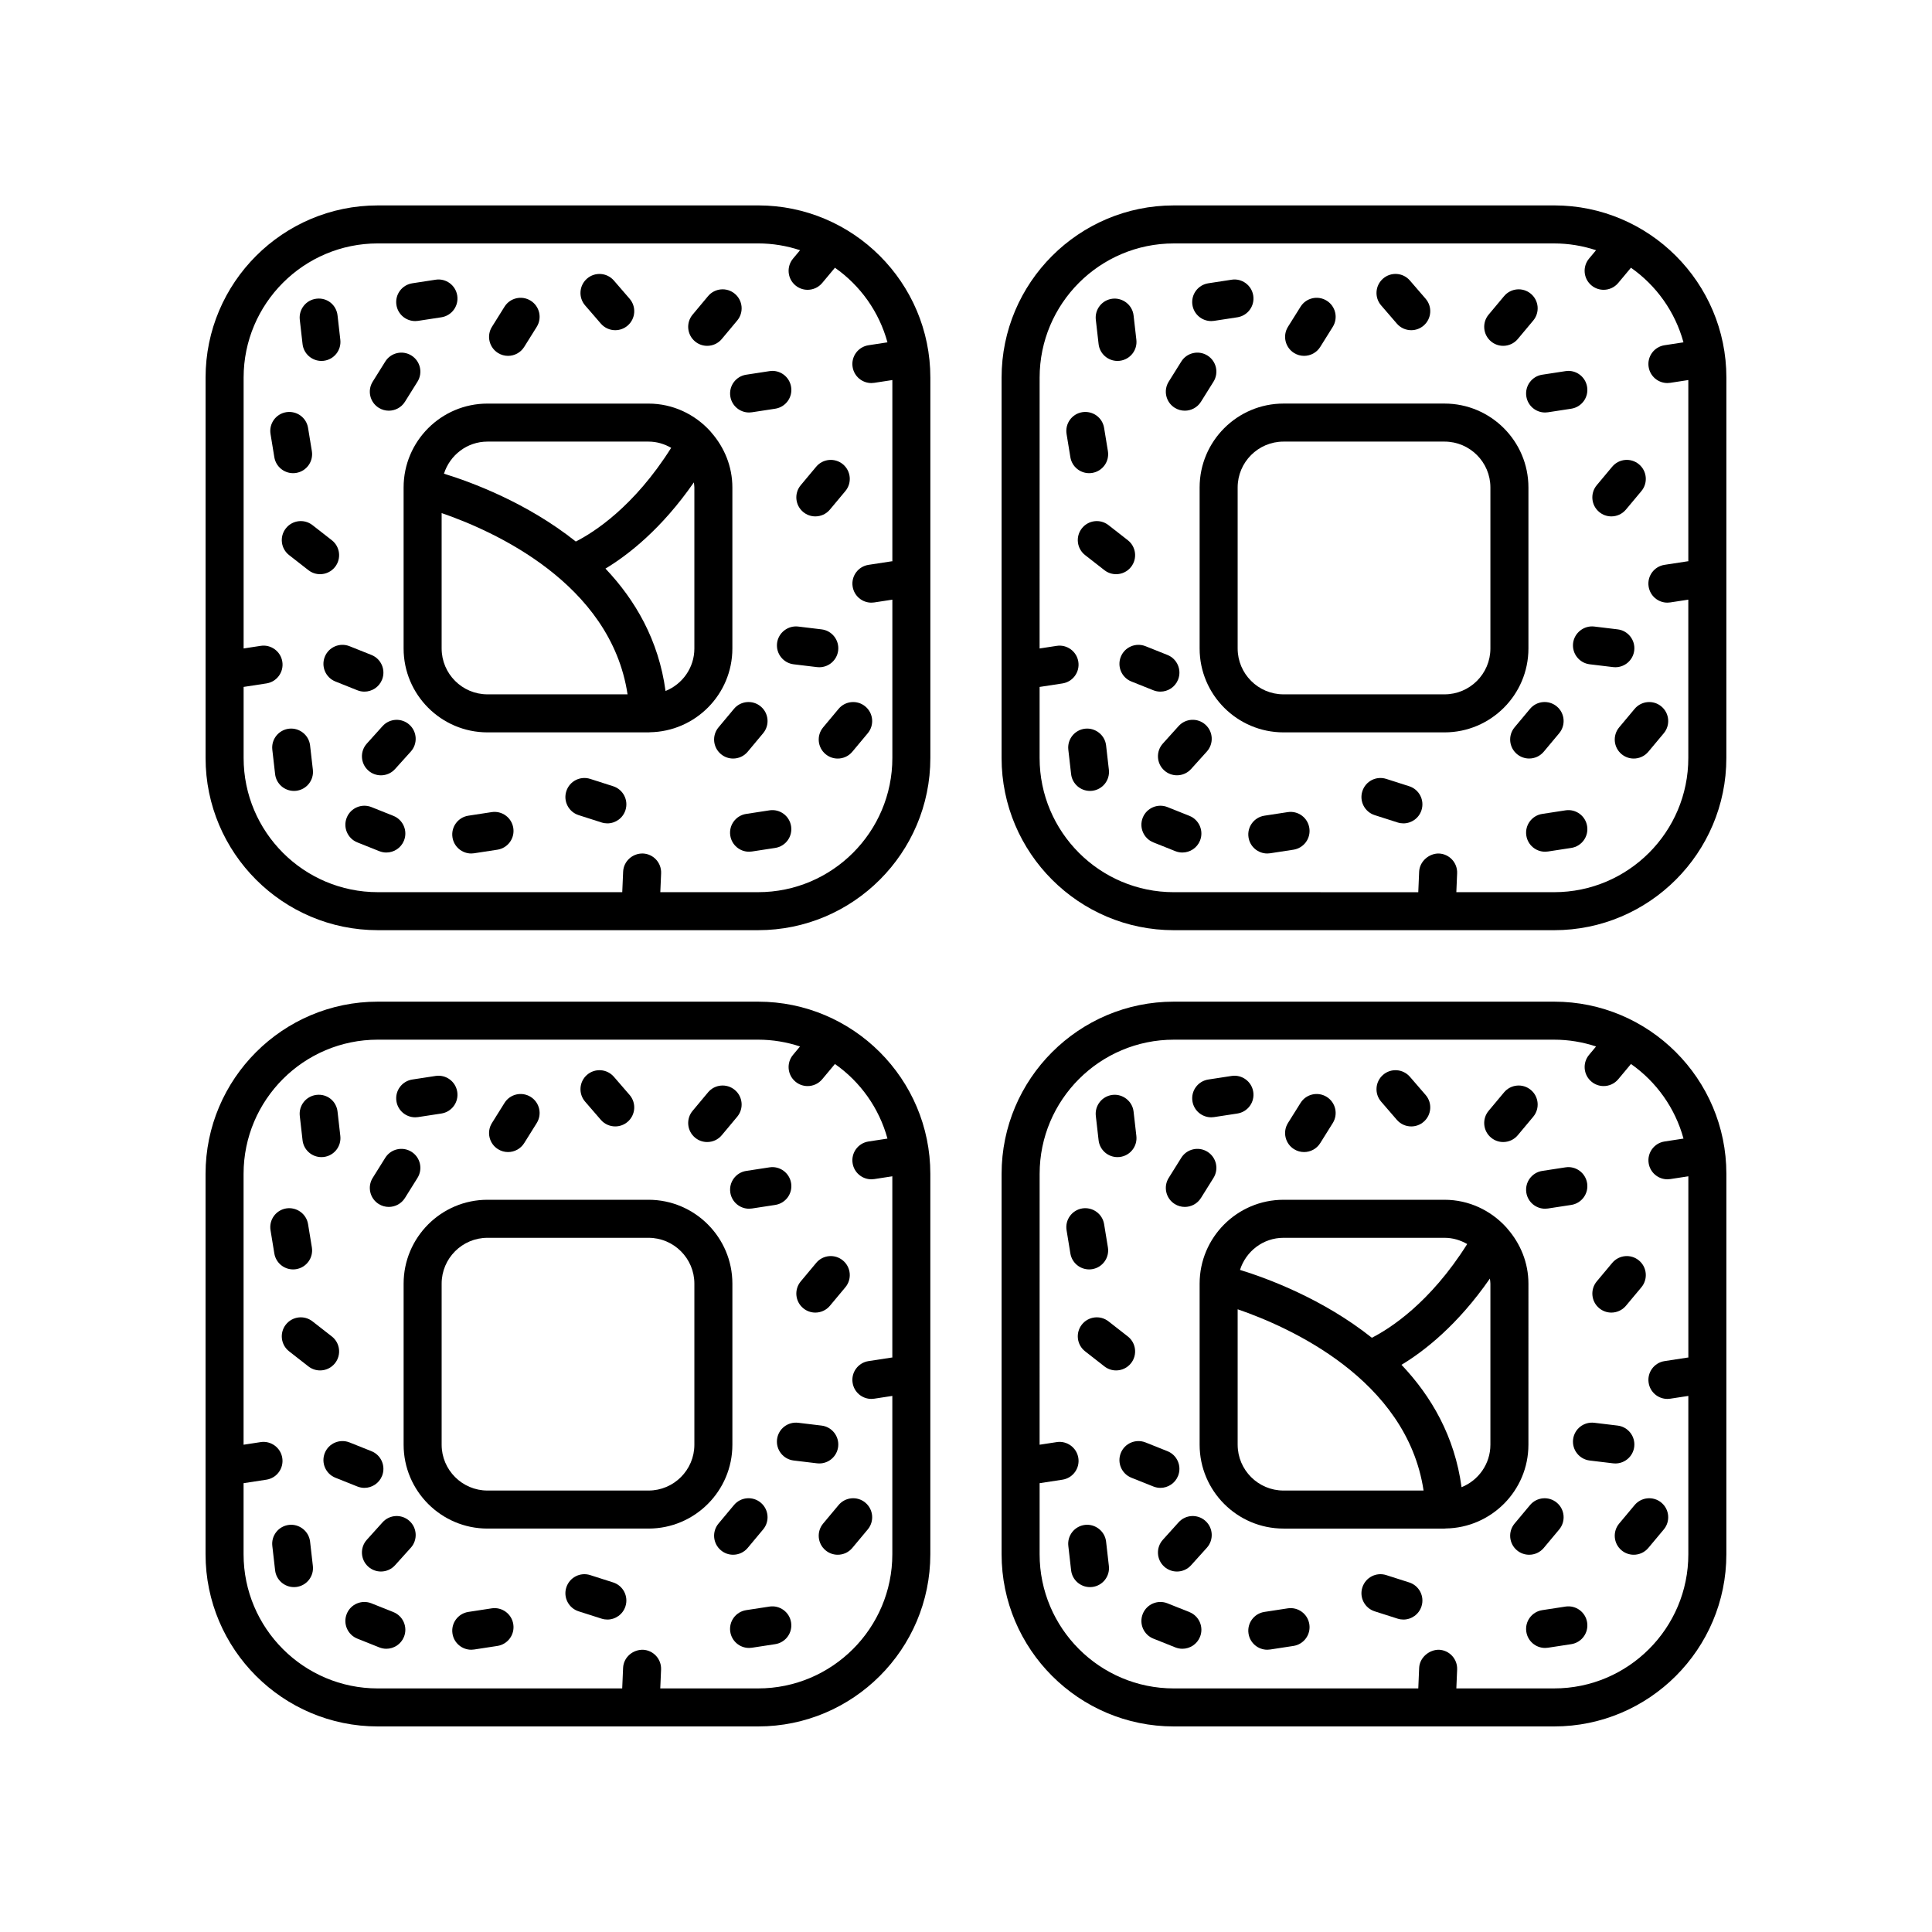 <?xml version="1.0" encoding="UTF-8"?>
<!-- The Best Svg Icon site in the world: iconSvg.co, Visit us! https://iconsvg.co -->
<svg fill="#000000" width="800px" height="800px" version="1.1" viewBox="144 144 512 512" xmlns="http://www.w3.org/2000/svg">
 <g>
  <path d="m601.51 244.07c0-25.164-20.473-45.637-45.633-45.637l-100.81 0.004c-25.164 0-45.637 20.473-45.637 45.637v100.8c0 25.164 20.473 45.637 45.637 45.637h100.8c25.16 0 45.633-20.473 45.633-45.637zm-45.633 136.37h-25.934l0.211-5.004c0.117-2.781-2.043-5.129-4.82-5.246-2.559-0.07-5.125 2.039-5.246 4.82l-0.23 5.434-64.789-0.004c-19.609 0-35.562-15.953-35.562-35.562v-18.832l6.047-0.926c2.75-0.422 4.641-2.992 4.215-5.742-0.418-2.746-3.012-4.648-5.742-4.215l-4.523 0.691 0.008-71.781c0-19.609 15.949-35.559 35.562-35.559h100.8c3.879 0 7.602 0.645 11.098 1.797l-1.859 2.223c-1.781 2.137-1.5 5.312 0.633 7.094 0.945 0.789 2.09 1.172 3.227 1.172 1.441 0 2.875-0.613 3.871-1.809l3.375-4.039c6.711 4.703 11.703 11.664 13.918 19.77l-5.019 0.77c-2.75 0.422-4.641 2.992-4.215 5.742 0.379 2.492 2.527 4.277 4.973 4.277 0.25 0 0.512-0.02 0.766-0.059l4.781-0.734v48.035c-0.051 0.008-0.094-0.016-0.145-0.008l-6.164 0.945c-2.75 0.422-4.641 2.992-4.215 5.742 0.379 2.492 2.527 4.277 4.973 4.277 0.25 0 0.512-0.02 0.766-0.059l4.781-0.734v41.957c0.012 19.613-15.938 35.566-35.543 35.566z"/>
  <path d="m558.87 358.75-6.164 0.945c-2.75 0.422-4.641 2.992-4.215 5.742 0.379 2.492 2.527 4.277 4.973 4.277 0.25 0 0.512-0.02 0.766-0.059l6.164-0.945c2.75-0.422 4.641-2.992 4.215-5.742-0.414-2.75-2.988-4.648-5.738-4.219z"/>
  <path d="m577.19 331.86-4.094 4.898c-1.781 2.137-1.5 5.312 0.633 7.094 0.945 0.789 2.09 1.172 3.227 1.172 1.441 0 2.875-0.613 3.871-1.809l4.094-4.898c1.781-2.137 1.5-5.312-0.633-7.094-2.137-1.789-5.316-1.496-7.098 0.637z"/>
  <path d="m431.55 337.11c-2.766 0.316-4.754 2.812-4.434 5.578l0.738 6.449c0.289 2.57 2.469 4.465 5 4.465 0.191 0 0.383-0.012 0.574-0.031 2.766-0.316 4.754-2.812 4.434-5.578l-0.738-6.449c-0.309-2.769-2.871-4.738-5.574-4.434z"/>
  <path d="m459.21 360.21-5.82-2.324c-2.578-1.027-5.516 0.223-6.547 2.809-1.031 2.586 0.227 5.516 2.809 6.547l5.82 2.324c0.613 0.242 1.246 0.363 1.871 0.363 1.996 0 3.891-1.199 4.68-3.172 1.031-2.582-0.23-5.512-2.812-6.547z"/>
  <path d="m485.25 359.22-6.164 0.945c-2.75 0.422-4.641 2.992-4.215 5.742 0.379 2.492 2.527 4.277 4.973 4.277 0.25 0 0.512-0.02 0.766-0.059l6.164-0.945c2.75-0.422 4.641-2.992 4.215-5.742-0.418-2.75-2.984-4.644-5.738-4.219z"/>
  <path d="m456.34 336.42-4.176 4.633c-1.859 2.066-1.699 5.254 0.367 7.113 0.965 0.867 2.168 1.297 3.375 1.297 1.379 0 2.746-0.562 3.742-1.664l4.176-4.633c1.859-2.066 1.699-5.254-0.367-7.113-2.07-1.863-5.25-1.703-7.117 0.367z"/>
  <path d="m517.45 352.36-6.078-1.945c-2.672-0.848-5.484 0.613-6.332 3.266-0.852 2.648 0.609 5.484 3.262 6.336l6.078 1.945c0.512 0.164 1.027 0.242 1.535 0.242 2.137 0 4.113-1.367 4.797-3.504 0.852-2.652-0.609-5.488-3.262-6.34z"/>
  <path d="m553.11 343.21 4.094-4.898c1.781-2.137 1.5-5.312-0.633-7.094-2.144-1.789-5.312-1.5-7.098 0.633l-4.094 4.898c-1.781 2.137-1.5 5.312 0.633 7.094 0.945 0.789 2.09 1.172 3.227 1.172 1.441 0.004 2.871-0.613 3.871-1.805z"/>
  <path d="m577.09 316.39c0.328-2.762-1.637-5.273-4.402-5.606l-6.195-0.746c-2.707-0.324-5.269 1.637-5.606 4.398-0.328 2.762 1.637 5.273 4.402 5.606l6.195 0.746c0.203 0.023 0.402 0.035 0.605 0.035 2.516 0 4.688-1.875 5-4.434z"/>
  <path d="m571.02 280.85c1.441 0 2.875-0.613 3.871-1.809l4.094-4.898c1.781-2.137 1.5-5.312-0.641-7.098-2.137-1.785-5.309-1.5-7.094 0.637l-4.094 4.898c-1.781 2.137-1.5 5.312 0.641 7.098 0.941 0.789 2.086 1.172 3.223 1.172z"/>
  <path d="m442.88 287.16-5.117-3.996c-2.195-1.719-5.363-1.324-7.07 0.871-1.711 2.191-1.324 5.359 0.871 7.07l5.117 3.996c0.922 0.719 2.012 1.066 3.094 1.066 1.5 0 2.981-0.664 3.977-1.938 1.711-2.191 1.32-5.359-0.871-7.07z"/>
  <path d="m451.52 327.29c1.996 0 3.891-1.199 4.68-3.172 1.031-2.586-0.227-5.516-2.809-6.547l-5.82-2.324c-2.582-1.023-5.516 0.223-6.547 2.809-1.035 2.586 0.223 5.516 2.809 6.551l5.82 2.324c0.613 0.242 1.242 0.359 1.867 0.359z"/>
  <path d="m548.49 249.04c0.379 2.492 2.527 4.277 4.973 4.277 0.25 0 0.512-0.02 0.766-0.059l6.164-0.945c2.75-0.422 4.641-2.992 4.215-5.742-0.418-2.746-2.992-4.66-5.742-4.215l-6.164 0.945c-2.742 0.414-4.633 2.988-4.211 5.738z"/>
  <path d="m433.45 269.33c2.746-0.449 4.606-3.039 4.156-5.785l-1.008-6.156c-0.453-2.746-2.996-4.586-5.789-4.156-2.746 0.449-4.606 3.039-4.156 5.785l1.008 6.156c0.41 2.469 2.543 4.223 4.969 4.223 0.27 0 0.539-0.02 0.82-0.066z"/>
  <path d="m440.14 239.65c0.191 0 0.383-0.012 0.574-0.031 2.766-0.316 4.754-2.812 4.434-5.578l-0.738-6.449c-0.309-2.762-2.867-4.742-5.574-4.434-2.766 0.316-4.754 2.812-4.434 5.578l0.738 6.449c0.293 2.566 2.473 4.465 5 4.465z"/>
  <path d="m455.32 252.07c0.832 0.52 1.758 0.766 2.668 0.766 1.676 0 3.32-0.84 4.277-2.367l3.32-5.312c1.477-2.359 0.758-5.465-1.598-6.941-2.363-1.477-5.473-0.758-6.941 1.605l-3.32 5.312c-1.48 2.356-0.762 5.465 1.594 6.938z"/>
  <path d="m486.93 237.54c0.832 0.52 1.758 0.766 2.668 0.766 1.676 0 3.32-0.84 4.277-2.367l3.32-5.312c1.477-2.359 0.758-5.465-1.598-6.941-2.367-1.477-5.473-0.754-6.941 1.605l-3.324 5.309c-1.477 2.359-0.758 5.465 1.598 6.941z"/>
  <path d="m464.98 229.09c0.25 0 0.512-0.02 0.766-0.059l6.164-0.945c2.75-0.422 4.641-2.992 4.215-5.742-0.418-2.746-3.008-4.652-5.742-4.215l-6.164 0.945c-2.75 0.422-4.641 2.992-4.215 5.742 0.383 2.492 2.531 4.273 4.977 4.273z"/>
  <path d="m514.18 229.76c0.992 1.156 2.402 1.746 3.812 1.746 1.168 0 2.344-0.402 3.293-1.227 2.106-1.816 2.344-5 0.523-7.106l-4.168-4.828c-1.816-2.117-5.008-2.344-7.106-0.523-2.106 1.816-2.344 5-0.523 7.106z"/>
  <path d="m542.36 235.65c1.441 0 2.875-0.613 3.871-1.809l4.094-4.898c1.781-2.137 1.5-5.312-0.633-7.094-2.141-1.789-5.312-1.5-7.098 0.633l-4.094 4.898c-1.781 2.137-1.5 5.312 0.633 7.094 0.945 0.793 2.09 1.176 3.227 1.176z"/>
  <path d="m549.05 273.18c0-12.254-9.973-22.23-22.23-22.23h-42.676c-12.254 0-22.23 9.973-22.23 22.23v42.676c0 12.254 9.973 22.23 22.23 22.23h42.676c12.254 0 22.23-9.973 22.23-22.23zm-10.078 42.676c0 6.699-5.453 12.152-12.152 12.152h-42.676c-6.699 0-12.152-5.453-12.152-12.152v-42.676c0-6.699 5.453-12.152 12.152-12.152h42.676c6.699 0 12.152 5.453 12.152 12.152z"/>
  <path d="m198.48 244.07v100.8c0 25.164 20.473 45.637 45.637 45.637h100.8c25.164 0 45.637-20.473 45.637-45.637v-100.8c0-25.164-20.473-45.637-45.637-45.637l-100.8 0.004c-25.168 0-45.637 20.473-45.637 45.633zm157.54-33.758-1.859 2.223c-1.781 2.137-1.5 5.312 0.633 7.094 0.945 0.789 2.09 1.172 3.227 1.172 1.441 0 2.875-0.613 3.871-1.809l3.375-4.039c6.711 4.703 11.703 11.66 13.918 19.77l-5.023 0.77c-2.75 0.422-4.641 2.992-4.215 5.742 0.379 2.492 2.527 4.277 4.973 4.277 0.25 0 0.512-0.02 0.766-0.059l4.797-0.734v48.035c-0.051 0.008-0.098-0.016-0.148-0.008l-6.164 0.945c-2.75 0.422-4.641 2.992-4.215 5.742 0.379 2.492 2.527 4.277 4.973 4.277 0.25 0 0.512-0.02 0.766-0.059l4.789-0.734v41.957c0 19.609-15.949 35.562-35.562 35.562h-25.934l0.215-5c0.117-2.781-2.035-5.129-4.816-5.25-2.75-0.07-5.125 2.035-5.25 4.816l-0.234 5.434h-64.781c-19.613 0-35.562-15.953-35.562-35.562v-18.832l6.043-0.926c2.75-0.422 4.641-2.992 4.215-5.742-0.418-2.746-3.012-4.648-5.742-4.215l-4.516 0.691v-71.781c0-19.609 15.949-35.559 35.562-35.559h100.8c3.879 0 7.606 0.645 11.102 1.801z"/>
  <path d="m347.91 358.75-6.164 0.945c-2.75 0.422-4.641 2.992-4.215 5.742 0.379 2.492 2.527 4.277 4.973 4.277 0.25 0 0.512-0.02 0.766-0.059l6.164-0.945c2.75-0.422 4.641-2.992 4.215-5.742-0.414-2.75-2.992-4.648-5.738-4.219z"/>
  <path d="m362.14 336.76c-1.785 2.137-1.496 5.312 0.641 7.094 0.941 0.789 2.086 1.172 3.223 1.172 1.445 0 2.879-0.613 3.871-1.812l4.09-4.898c1.785-2.137 1.496-5.312-0.641-7.094-2.137-1.789-5.324-1.496-7.094 0.641z"/>
  <path d="m220.6 337.11c-2.766 0.316-4.754 2.812-4.434 5.578l0.738 6.449c0.289 2.57 2.469 4.465 5 4.465 0.191 0 0.383-0.012 0.574-0.031 2.766-0.316 4.754-2.812 4.434-5.578l-0.738-6.449c-0.316-2.769-2.852-4.738-5.574-4.434z"/>
  <path d="m248.25 360.21-5.816-2.324c-2.578-1.027-5.516 0.223-6.547 2.809-1.031 2.582 0.227 5.516 2.809 6.547l5.816 2.324c0.613 0.242 1.246 0.363 1.871 0.363 1.996 0 3.891-1.199 4.68-3.172 1.031-2.582-0.23-5.512-2.812-6.547z"/>
  <path d="m274.29 359.22-6.164 0.945c-2.75 0.422-4.641 2.992-4.215 5.742 0.379 2.492 2.527 4.277 4.973 4.277 0.25 0 0.512-0.02 0.766-0.059l6.164-0.945c2.75-0.422 4.641-2.992 4.215-5.742-0.414-2.75-2.988-4.644-5.738-4.219z"/>
  <path d="m245.38 336.43-4.172 4.633c-1.859 2.066-1.691 5.254 0.375 7.113 0.965 0.867 2.168 1.293 3.371 1.293 1.379 0 2.75-0.562 3.742-1.668l4.172-4.633c1.859-2.066 1.691-5.254-0.375-7.113s-5.254-1.691-7.113 0.375z"/>
  <path d="m306.49 352.36-6.078-1.945c-2.66-0.848-5.484 0.613-6.332 3.266-0.852 2.648 0.609 5.484 3.262 6.336l6.078 1.945c0.512 0.164 1.027 0.242 1.535 0.242 2.137 0 4.113-1.367 4.797-3.504 0.852-2.652-0.609-5.488-3.262-6.34z"/>
  <path d="m342.15 343.21 4.09-4.898c1.785-2.137 1.496-5.312-0.641-7.094-2.137-1.789-5.32-1.496-7.094 0.641l-4.09 4.898c-1.785 2.137-1.496 5.312 0.641 7.094 0.941 0.789 2.086 1.172 3.223 1.172 1.445 0 2.879-0.617 3.871-1.812z"/>
  <path d="m349.93 314.44c-0.328 2.762 1.637 5.273 4.402 5.606l6.188 0.746c0.203 0.023 0.402 0.035 0.605 0.035 2.516 0 4.688-1.879 5-4.434 0.328-2.762-1.637-5.273-4.402-5.606l-6.188-0.746c-2.727-0.324-5.269 1.637-5.606 4.398z"/>
  <path d="m360.07 280.85c1.445 0 2.879-0.617 3.871-1.812l4.09-4.898c1.785-2.137 1.496-5.312-0.641-7.098-2.148-1.781-5.324-1.484-7.094 0.641l-4.09 4.898c-1.785 2.137-1.496 5.312 0.641 7.098 0.945 0.789 2.086 1.172 3.223 1.172z"/>
  <path d="m231.93 287.16-5.117-3.996c-2.195-1.719-5.359-1.324-7.07 0.871-1.711 2.191-1.324 5.359 0.871 7.07l5.117 3.996c0.922 0.719 2.012 1.066 3.094 1.066 1.5 0 2.981-0.664 3.977-1.938 1.711-2.191 1.324-5.359-0.871-7.07z"/>
  <path d="m240.57 327.29c1.996 0 3.891-1.199 4.68-3.172 1.031-2.586-0.227-5.516-2.809-6.547l-5.82-2.324c-2.582-1.023-5.516 0.223-6.547 2.809-1.031 2.586 0.227 5.516 2.809 6.547l5.82 2.324c0.613 0.246 1.242 0.363 1.867 0.363z"/>
  <path d="m337.54 249.04c0.379 2.492 2.527 4.277 4.973 4.277 0.25 0 0.512-0.02 0.766-0.059l6.164-0.945c2.75-0.422 4.641-2.992 4.215-5.742-0.418-2.746-2.996-4.66-5.742-4.215l-6.164 0.945c-2.746 0.414-4.637 2.988-4.211 5.738z"/>
  <path d="m222.49 269.33c2.746-0.449 4.606-3.039 4.156-5.785l-1.008-6.156c-0.453-2.746-3-4.586-5.789-4.156-2.746 0.449-4.606 3.039-4.156 5.785l1.008 6.156c0.41 2.469 2.543 4.223 4.969 4.223 0.27 0 0.539-0.02 0.82-0.066z"/>
  <path d="m229.18 239.65c0.188 0 0.379-0.012 0.574-0.031 2.766-0.316 4.746-2.809 4.434-5.574l-0.734-6.449c-0.309-2.762-2.715-4.769-5.574-4.438-2.766 0.316-4.746 2.809-4.434 5.574l0.734 6.449c0.293 2.57 2.473 4.469 5 4.469z"/>
  <path d="m244.37 252.07c0.832 0.52 1.758 0.766 2.668 0.766 1.676 0 3.32-0.84 4.277-2.367l3.32-5.312c1.477-2.359 0.758-5.465-1.598-6.941-2.367-1.477-5.473-0.758-6.941 1.605l-3.32 5.312c-1.48 2.356-0.762 5.465 1.594 6.938z"/>
  <path d="m275.97 237.54c0.832 0.52 1.758 0.766 2.668 0.766 1.676 0 3.32-0.84 4.277-2.367l3.32-5.312c1.477-2.359 0.758-5.465-1.598-6.941-2.367-1.477-5.473-0.754-6.941 1.605l-3.32 5.312c-1.48 2.356-0.762 5.461 1.594 6.938z"/>
  <path d="m254.03 229.09c0.25 0 0.512-0.02 0.766-0.059l6.164-0.945c2.75-0.422 4.641-2.992 4.215-5.742-0.418-2.746-2.988-4.652-5.742-4.215l-6.164 0.945c-2.75 0.422-4.641 2.992-4.215 5.742 0.379 2.492 2.531 4.273 4.977 4.273z"/>
  <path d="m303.23 229.76c1 1.152 2.402 1.746 3.812 1.746 1.172 0 2.344-0.402 3.297-1.227 2.106-1.816 2.336-5 0.516-7.106l-4.172-4.828c-1.832-2.109-5.004-2.336-7.109-0.516-2.106 1.816-2.336 5-0.516 7.106z"/>
  <path d="m331.41 235.65c1.445 0 2.879-0.613 3.871-1.812l4.09-4.898c1.785-2.137 1.496-5.312-0.641-7.094-2.141-1.789-5.324-1.492-7.094 0.641l-4.09 4.898c-1.785 2.137-1.496 5.312 0.641 7.094 0.938 0.789 2.086 1.172 3.223 1.172z"/>
  <path d="m250.96 273.18v42.676c0 12.254 9.969 22.23 22.223 22.23h42.68c0.066 0 0.129 0 0.191-0.004 0.035 0 0.066-0.023 0.102-0.023 12.117-0.164 21.93-10.043 21.93-22.199v-42.676c0-5.574-2.133-10.609-5.531-14.516-0.102-0.148-0.219-0.273-0.34-0.41-4.066-4.453-9.863-7.301-16.355-7.301h-42.68c-12.25-0.008-22.219 9.965-22.219 22.223zm10.078 42.676v-35.883c13.52 4.644 44.816 18.496 49.27 48.035h-37.121c-6.699 0-12.148-5.453-12.148-12.152zm66.977 0c0 5.106-3.172 9.465-7.641 11.262-1.82-13.484-8.035-24.125-15.922-32.434 5.992-3.602 14.867-10.504 23.426-22.844 0.051 0.445 0.137 0.879 0.137 1.34zm-54.832-54.828h42.68c2.195 0 4.227 0.629 6.004 1.652-9.875 15.676-20.555 22.441-25.27 24.832-12.961-10.309-27.668-15.742-34.941-17.98 1.562-4.91 6.109-8.504 11.527-8.504z"/>
  <path d="m555.88 409.45h-100.81c-25.164 0-45.637 20.473-45.637 45.637v100.8c0 25.164 20.473 45.637 45.637 45.637h100.8c25.16 0 45.633-20.473 45.633-45.637l0.004-100.8c0-25.164-20.473-45.637-45.633-45.637zm0 182h-25.934l0.211-5.004c0.117-2.781-2.043-5.129-4.82-5.246-2.559-0.027-5.125 2.039-5.246 4.82l-0.23 5.43h-64.789c-19.609 0-35.562-15.949-35.562-35.559v-18.832l6.047-0.926c2.75-0.422 4.641-2.992 4.215-5.742-0.418-2.75-3.012-4.641-5.742-4.215l-4.523 0.691 0.008-71.781c0-19.609 15.949-35.559 35.562-35.559h100.8c3.879 0 7.602 0.645 11.098 1.797l-1.859 2.227c-1.781 2.137-1.5 5.312 0.641 7.098 0.941 0.789 2.086 1.172 3.223 1.172 1.441 0 2.875-0.613 3.871-1.809l3.375-4.043c6.711 4.703 11.703 11.664 13.918 19.77l-5.019 0.77c-2.75 0.422-4.641 2.992-4.215 5.742 0.379 2.492 2.527 4.277 4.973 4.277 0.25 0 0.512-0.02 0.766-0.059l4.781-0.734v48.039c-0.051 0.008-0.094-0.016-0.145-0.008l-6.164 0.945c-2.75 0.422-4.641 2.992-4.215 5.742 0.379 2.492 2.527 4.277 4.973 4.277 0.25 0 0.512-0.02 0.766-0.059l4.781-0.734v41.957c0.008 19.605-15.941 35.555-35.547 35.555z"/>
  <path d="m558.87 569.76-6.164 0.945c-2.75 0.422-4.641 2.992-4.215 5.742 0.379 2.492 2.527 4.277 4.973 4.277 0.25 0 0.512-0.02 0.766-0.059l6.164-0.945c2.75-0.422 4.641-2.992 4.215-5.742-0.414-2.75-2.988-4.641-5.738-4.219z"/>
  <path d="m577.19 542.86-4.094 4.898c-1.781 2.137-1.5 5.312 0.633 7.094 0.945 0.789 2.09 1.172 3.227 1.172 1.441 0 2.875-0.613 3.871-1.809l4.094-4.898c1.781-2.137 1.5-5.312-0.633-7.094-2.137-1.789-5.316-1.496-7.098 0.637z"/>
  <path d="m431.55 548.11c-2.766 0.316-4.754 2.812-4.434 5.578l0.738 6.449c0.289 2.566 2.469 4.465 5 4.465 0.191 0 0.383-0.012 0.574-0.031 2.766-0.316 4.754-2.812 4.434-5.578l-0.738-6.449c-0.309-2.762-2.871-4.742-5.574-4.434z"/>
  <path d="m459.21 571.22-5.82-2.324c-2.578-1.027-5.516 0.219-6.547 2.809-1.031 2.586 0.227 5.516 2.809 6.547l5.82 2.324c0.613 0.242 1.246 0.363 1.871 0.363 1.996 0 3.891-1.199 4.68-3.172 1.031-2.582-0.23-5.512-2.812-6.547z"/>
  <path d="m485.25 570.23-6.164 0.945c-2.75 0.422-4.641 2.992-4.215 5.742 0.379 2.492 2.527 4.277 4.973 4.277 0.25 0 0.512-0.02 0.766-0.059l6.164-0.945c2.75-0.422 4.641-2.992 4.215-5.742-0.418-2.75-2.984-4.641-5.738-4.219z"/>
  <path d="m456.34 547.43-4.176 4.633c-1.859 2.066-1.699 5.254 0.367 7.113 0.965 0.867 2.168 1.297 3.375 1.297 1.379 0 2.746-0.562 3.742-1.664l4.176-4.633c1.859-2.066 1.699-5.254-0.367-7.113-2.07-1.863-5.25-1.707-7.117 0.367z"/>
  <path d="m517.45 563.36-6.078-1.941c-2.672-0.852-5.484 0.621-6.332 3.266-0.852 2.648 0.613 5.484 3.262 6.332l6.078 1.941c0.512 0.164 1.027 0.242 1.535 0.242 2.137 0 4.113-1.367 4.797-3.508 0.852-2.648-0.613-5.484-3.262-6.332z"/>
  <path d="m553.11 554.22 4.094-4.898c1.781-2.137 1.5-5.312-0.633-7.094-2.144-1.793-5.312-1.5-7.098 0.633l-4.094 4.898c-1.781 2.137-1.5 5.312 0.633 7.094 0.945 0.789 2.09 1.172 3.227 1.172 1.441 0.004 2.871-0.613 3.871-1.805z"/>
  <path d="m577.09 527.4c0.328-2.762-1.637-5.273-4.398-5.606l-6.195-0.746c-2.773-0.324-5.273 1.633-5.609 4.398-0.328 2.762 1.637 5.273 4.398 5.606l6.195 0.746c0.207 0.023 0.41 0.035 0.609 0.035 2.516 0 4.688-1.875 5-4.434z"/>
  <path d="m571.02 491.85c1.441 0 2.875-0.613 3.871-1.809l4.094-4.898c1.781-2.137 1.5-5.312-0.633-7.094-2.144-1.793-5.312-1.5-7.098 0.633l-4.094 4.898c-1.781 2.137-1.5 5.312 0.633 7.094 0.945 0.793 2.09 1.176 3.227 1.176z"/>
  <path d="m442.88 498.17-5.117-3.996c-2.195-1.715-5.363-1.32-7.07 0.867-1.711 2.191-1.324 5.359 0.871 7.074l5.117 3.996c0.922 0.719 2.012 1.066 3.094 1.066 1.5 0 2.981-0.664 3.977-1.938 1.711-2.191 1.32-5.359-0.871-7.07z"/>
  <path d="m451.52 538.3c1.996 0 3.891-1.199 4.68-3.172 1.031-2.586-0.227-5.516-2.809-6.547l-5.82-2.324c-2.582-1.02-5.516 0.223-6.547 2.809-1.035 2.582 0.223 5.512 2.809 6.547l5.82 2.324c0.613 0.242 1.242 0.363 1.867 0.363z"/>
  <path d="m548.49 460.05c0.383 2.492 2.527 4.273 4.973 4.273 0.25 0 0.512-0.02 0.766-0.059l6.164-0.945c2.75-0.422 4.641-2.992 4.215-5.742-0.422-2.746-2.992-4.648-5.742-4.215l-6.164 0.945c-2.742 0.422-4.633 2.992-4.211 5.742z"/>
  <path d="m433.45 480.34c2.746-0.449 4.606-3.039 4.156-5.785l-1.008-6.156c-0.453-2.746-3.047-4.582-5.789-4.156-2.746 0.449-4.606 3.039-4.156 5.785l1.008 6.156c0.41 2.469 2.543 4.223 4.969 4.223 0.27 0 0.547-0.02 0.82-0.066z"/>
  <path d="m440.14 450.65c0.191 0 0.383-0.012 0.574-0.031 2.766-0.316 4.754-2.812 4.434-5.578l-0.738-6.449c-0.309-2.766-2.867-4.754-5.574-4.434-2.766 0.316-4.754 2.812-4.434 5.578l0.738 6.449c0.293 2.57 2.473 4.465 5 4.465z"/>
  <path d="m455.32 463.08c0.832 0.52 1.758 0.766 2.668 0.766 1.676 0 3.32-0.84 4.277-2.367l3.32-5.312c1.477-2.359 0.758-5.465-1.598-6.941-2.363-1.477-5.473-0.754-6.941 1.605l-3.32 5.312c-1.48 2.356-0.762 5.461 1.594 6.938z"/>
  <path d="m486.93 448.54c0.832 0.52 1.758 0.766 2.668 0.766 1.676 0 3.32-0.84 4.277-2.367l3.32-5.312c1.477-2.359 0.758-5.465-1.598-6.941-2.367-1.473-5.473-0.758-6.941 1.605l-3.324 5.309c-1.477 2.359-0.758 5.465 1.598 6.941z"/>
  <path d="m464.98 440.1c0.25 0 0.512-0.02 0.766-0.059l6.164-0.945c2.75-0.422 4.641-2.992 4.215-5.742-0.418-2.75-3.008-4.641-5.742-4.215l-6.164 0.945c-2.75 0.422-4.641 2.992-4.215 5.742 0.383 2.492 2.531 4.273 4.977 4.273z"/>
  <path d="m514.18 440.77c1 1.152 2.402 1.746 3.812 1.746 1.172 0 2.344-0.402 3.293-1.227 2.106-1.82 2.344-5 0.523-7.106l-4.168-4.824c-1.832-2.109-5.012-2.336-7.106-0.52-2.106 1.82-2.344 5-0.523 7.106z"/>
  <path d="m542.36 446.65c1.441 0 2.875-0.613 3.871-1.809l4.094-4.898c1.781-2.137 1.5-5.312-0.633-7.094-2.141-1.793-5.312-1.5-7.098 0.633l-4.094 4.898c-1.781 2.137-1.5 5.312 0.633 7.094 0.945 0.793 2.09 1.176 3.227 1.176z"/>
  <path d="m549.05 484.18c0-5.574-2.137-10.617-5.539-14.523-0.102-0.145-0.215-0.266-0.332-0.398-4.066-4.457-9.867-7.305-16.359-7.305h-42.676c-12.254 0-22.23 9.969-22.23 22.227v42.68c0 12.254 9.973 22.227 22.23 22.227h42.676c0.066 0 0.129 0 0.191-0.004 0.035 0 0.066-0.023 0.102-0.023 12.117-0.164 21.934-10.043 21.934-22.195zm-64.906-12.148h42.676c2.195 0 4.227 0.629 6.004 1.652-9.871 15.672-20.547 22.438-25.266 24.836-12.961-10.309-27.668-15.742-34.945-17.984 1.562-4.914 6.109-8.504 11.531-8.504zm-12.152 54.828v-35.887c13.52 4.644 44.82 18.496 49.27 48.035h-37.117c-6.699 0-12.152-5.449-12.152-12.148zm66.98 0c0 5.106-3.172 9.465-7.644 11.262-1.82-13.484-8.031-24.125-15.918-32.434 5.992-3.602 14.867-10.508 23.426-22.852 0.051 0.445 0.137 0.883 0.137 1.344z"/>
  <path d="m344.91 409.45h-100.8c-25.168 0-45.637 20.473-45.637 45.637v100.8c0 25.164 20.469 45.637 45.637 45.637h100.8c25.164 0 45.637-20.473 45.637-45.637v-100.8c0-25.164-20.473-45.637-45.637-45.637zm0 182h-25.934l0.215-5c0.117-2.781-2.035-5.129-4.816-5.25-2.75-0.027-5.125 2.035-5.25 4.816l-0.234 5.434h-64.781c-19.613 0-35.562-15.949-35.562-35.559v-18.832l6.043-0.926c2.75-0.422 4.641-2.992 4.215-5.742-0.418-2.75-3.012-4.641-5.742-4.215l-4.516 0.691v-71.781c0-19.609 15.949-35.562 35.562-35.562h100.8c3.879 0 7.606 0.645 11.105 1.801l-1.859 2.227c-1.781 2.137-1.5 5.312 0.641 7.098 0.941 0.789 2.086 1.172 3.223 1.172 1.441 0 2.875-0.613 3.871-1.809l3.375-4.043c6.711 4.703 11.703 11.66 13.918 19.77l-5.023 0.77c-2.75 0.422-4.641 2.992-4.215 5.742 0.379 2.492 2.527 4.277 4.973 4.277 0.25 0 0.512-0.02 0.766-0.059l4.789-0.738v48.039c-0.051 0.008-0.098-0.016-0.148-0.008l-6.164 0.945c-2.75 0.422-4.641 2.992-4.215 5.742 0.379 2.492 2.527 4.277 4.973 4.277 0.25 0 0.512-0.02 0.766-0.059l4.789-0.734v41.957c0 19.609-15.953 35.559-35.562 35.559z"/>
  <path d="m347.91 569.76-6.164 0.945c-2.75 0.422-4.641 2.992-4.215 5.742 0.379 2.492 2.527 4.277 4.973 4.277 0.25 0 0.512-0.02 0.766-0.059l6.164-0.945c2.75-0.422 4.641-2.992 4.215-5.742-0.414-2.75-2.992-4.641-5.738-4.219z"/>
  <path d="m366.23 542.86-4.09 4.898c-1.785 2.137-1.496 5.312 0.641 7.094 0.941 0.789 2.086 1.172 3.223 1.172 1.445 0 2.879-0.613 3.871-1.812l4.09-4.898c1.785-2.137 1.496-5.312-0.641-7.094-2.133-1.789-5.32-1.492-7.094 0.641z"/>
  <path d="m220.6 548.11c-2.766 0.316-4.754 2.812-4.434 5.578l0.738 6.449c0.289 2.566 2.469 4.465 5 4.465 0.191 0 0.383-0.012 0.574-0.031 2.766-0.316 4.754-2.812 4.434-5.578l-0.738-6.449c-0.316-2.762-2.852-4.742-5.574-4.434z"/>
  <path d="m248.25 571.22-5.816-2.324c-2.578-1.027-5.516 0.219-6.547 2.809-1.031 2.582 0.227 5.516 2.809 6.547l5.816 2.324c0.613 0.242 1.246 0.363 1.871 0.363 1.996 0 3.891-1.199 4.68-3.172 1.031-2.582-0.23-5.512-2.812-6.547z"/>
  <path d="m274.29 570.23-6.164 0.945c-2.75 0.422-4.641 2.992-4.215 5.742 0.379 2.492 2.527 4.277 4.973 4.277 0.25 0 0.512-0.02 0.766-0.059l6.164-0.945c2.75-0.422 4.641-2.992 4.215-5.742-0.414-2.75-2.988-4.641-5.738-4.219z"/>
  <path d="m245.38 547.43-4.172 4.633c-1.859 2.066-1.691 5.254 0.375 7.113 0.965 0.867 2.168 1.293 3.371 1.293 1.379 0 2.75-0.562 3.742-1.668l4.172-4.633c1.859-2.066 1.691-5.254-0.375-7.113-2.066-1.859-5.254-1.691-7.113 0.375z"/>
  <path d="m306.49 563.36-6.078-1.941c-2.66-0.852-5.484 0.621-6.332 3.266-0.852 2.648 0.613 5.484 3.262 6.332l6.078 1.941c0.512 0.164 1.027 0.242 1.535 0.242 2.137 0 4.113-1.367 4.797-3.508 0.852-2.648-0.613-5.484-3.262-6.332z"/>
  <path d="m342.15 554.21 4.09-4.898c1.785-2.137 1.496-5.312-0.641-7.094-2.137-1.789-5.32-1.492-7.094 0.641l-4.09 4.898c-1.785 2.137-1.496 5.312 0.641 7.094 0.941 0.789 2.086 1.172 3.223 1.172 1.445 0 2.879-0.617 3.871-1.812z"/>
  <path d="m366.12 527.4c0.328-2.762-1.637-5.273-4.398-5.606l-6.188-0.746c-2.793-0.32-5.273 1.637-5.609 4.394-0.328 2.762 1.637 5.273 4.398 5.606l6.188 0.746c0.207 0.023 0.41 0.035 0.609 0.035 2.516 0.004 4.688-1.871 5-4.43z"/>
  <path d="m360.07 491.85c1.445 0 2.879-0.613 3.871-1.812l4.09-4.898c1.785-2.137 1.496-5.312-0.641-7.094-2.141-1.789-5.324-1.5-7.094 0.641l-4.09 4.898c-1.785 2.137-1.496 5.312 0.641 7.094 0.941 0.789 2.086 1.172 3.223 1.172z"/>
  <path d="m231.93 498.17-5.117-3.996c-2.195-1.715-5.359-1.32-7.07 0.867-1.711 2.191-1.324 5.359 0.871 7.074l5.117 3.996c0.922 0.719 2.012 1.066 3.094 1.066 1.5 0 2.981-0.664 3.977-1.938 1.711-2.191 1.324-5.359-0.871-7.07z"/>
  <path d="m240.57 538.3c1.996 0 3.891-1.199 4.68-3.172 1.031-2.586-0.227-5.516-2.809-6.547l-5.82-2.324c-2.582-1.02-5.516 0.223-6.547 2.809s0.227 5.516 2.809 6.547l5.82 2.324c0.613 0.242 1.242 0.363 1.867 0.363z"/>
  <path d="m337.54 460.05c0.383 2.492 2.527 4.273 4.973 4.273 0.25 0 0.512-0.02 0.766-0.059l6.164-0.945c2.75-0.422 4.641-2.992 4.215-5.742-0.422-2.746-2.996-4.648-5.742-4.215l-6.164 0.945c-2.746 0.422-4.637 2.992-4.211 5.742z"/>
  <path d="m222.49 480.34c2.746-0.449 4.606-3.039 4.156-5.785l-1.008-6.156c-0.453-2.746-3.051-4.582-5.789-4.156-2.746 0.449-4.606 3.039-4.156 5.785l1.008 6.156c0.41 2.469 2.543 4.223 4.969 4.223 0.27 0 0.547-0.02 0.82-0.066z"/>
  <path d="m229.18 450.65c0.188 0 0.379-0.012 0.574-0.031 2.766-0.316 4.746-2.812 4.434-5.574l-0.734-6.449c-0.309-2.762-2.715-4.766-5.574-4.438-2.766 0.316-4.746 2.812-4.434 5.574l0.734 6.449c0.293 2.574 2.473 4.469 5 4.469z"/>
  <path d="m244.37 463.08c0.832 0.52 1.758 0.766 2.668 0.766 1.676 0 3.32-0.84 4.277-2.367l3.32-5.312c1.477-2.359 0.758-5.465-1.598-6.941-2.367-1.477-5.473-0.754-6.941 1.605l-3.32 5.312c-1.48 2.356-0.762 5.461 1.594 6.938z"/>
  <path d="m275.97 448.54c0.832 0.52 1.758 0.766 2.668 0.766 1.676 0 3.32-0.84 4.277-2.367l3.32-5.312c1.477-2.359 0.758-5.465-1.598-6.941-2.367-1.473-5.473-0.758-6.941 1.605l-3.32 5.312c-1.48 2.356-0.762 5.461 1.594 6.938z"/>
  <path d="m254.03 440.1c0.25 0 0.512-0.02 0.766-0.059l6.164-0.945c2.75-0.422 4.641-2.992 4.215-5.742-0.418-2.75-2.988-4.641-5.742-4.215l-6.164 0.945c-2.75 0.422-4.641 2.992-4.215 5.742 0.379 2.492 2.531 4.273 4.977 4.273z"/>
  <path d="m303.23 440.77c1 1.152 2.402 1.742 3.812 1.742 1.172 0 2.344-0.402 3.297-1.227 2.106-1.82 2.332-5 0.516-7.106l-4.172-4.824c-1.832-2.109-5.004-2.332-7.109-0.516-2.106 1.82-2.332 5-0.516 7.106z"/>
  <path d="m331.41 446.65c1.445 0 2.879-0.613 3.871-1.812l4.09-4.898c1.785-2.137 1.496-5.312-0.641-7.094-2.141-1.789-5.324-1.496-7.094 0.641l-4.09 4.898c-1.785 2.137-1.496 5.312 0.641 7.094 0.938 0.789 2.086 1.172 3.223 1.172z"/>
  <path d="m338.09 484.18c0-12.254-9.969-22.227-22.223-22.227h-42.68c-12.254 0-22.223 9.969-22.223 22.227v42.68c0 12.254 9.969 22.227 22.223 22.227h42.68c12.254 0 22.223-9.969 22.223-22.227zm-10.074 42.68c0 6.699-5.453 12.148-12.148 12.148h-42.68c-6.695 0-12.148-5.453-12.148-12.148v-42.68c0-6.699 5.453-12.148 12.148-12.148h42.68c6.695 0 12.148 5.453 12.148 12.148z"/>
 </g>
</svg>